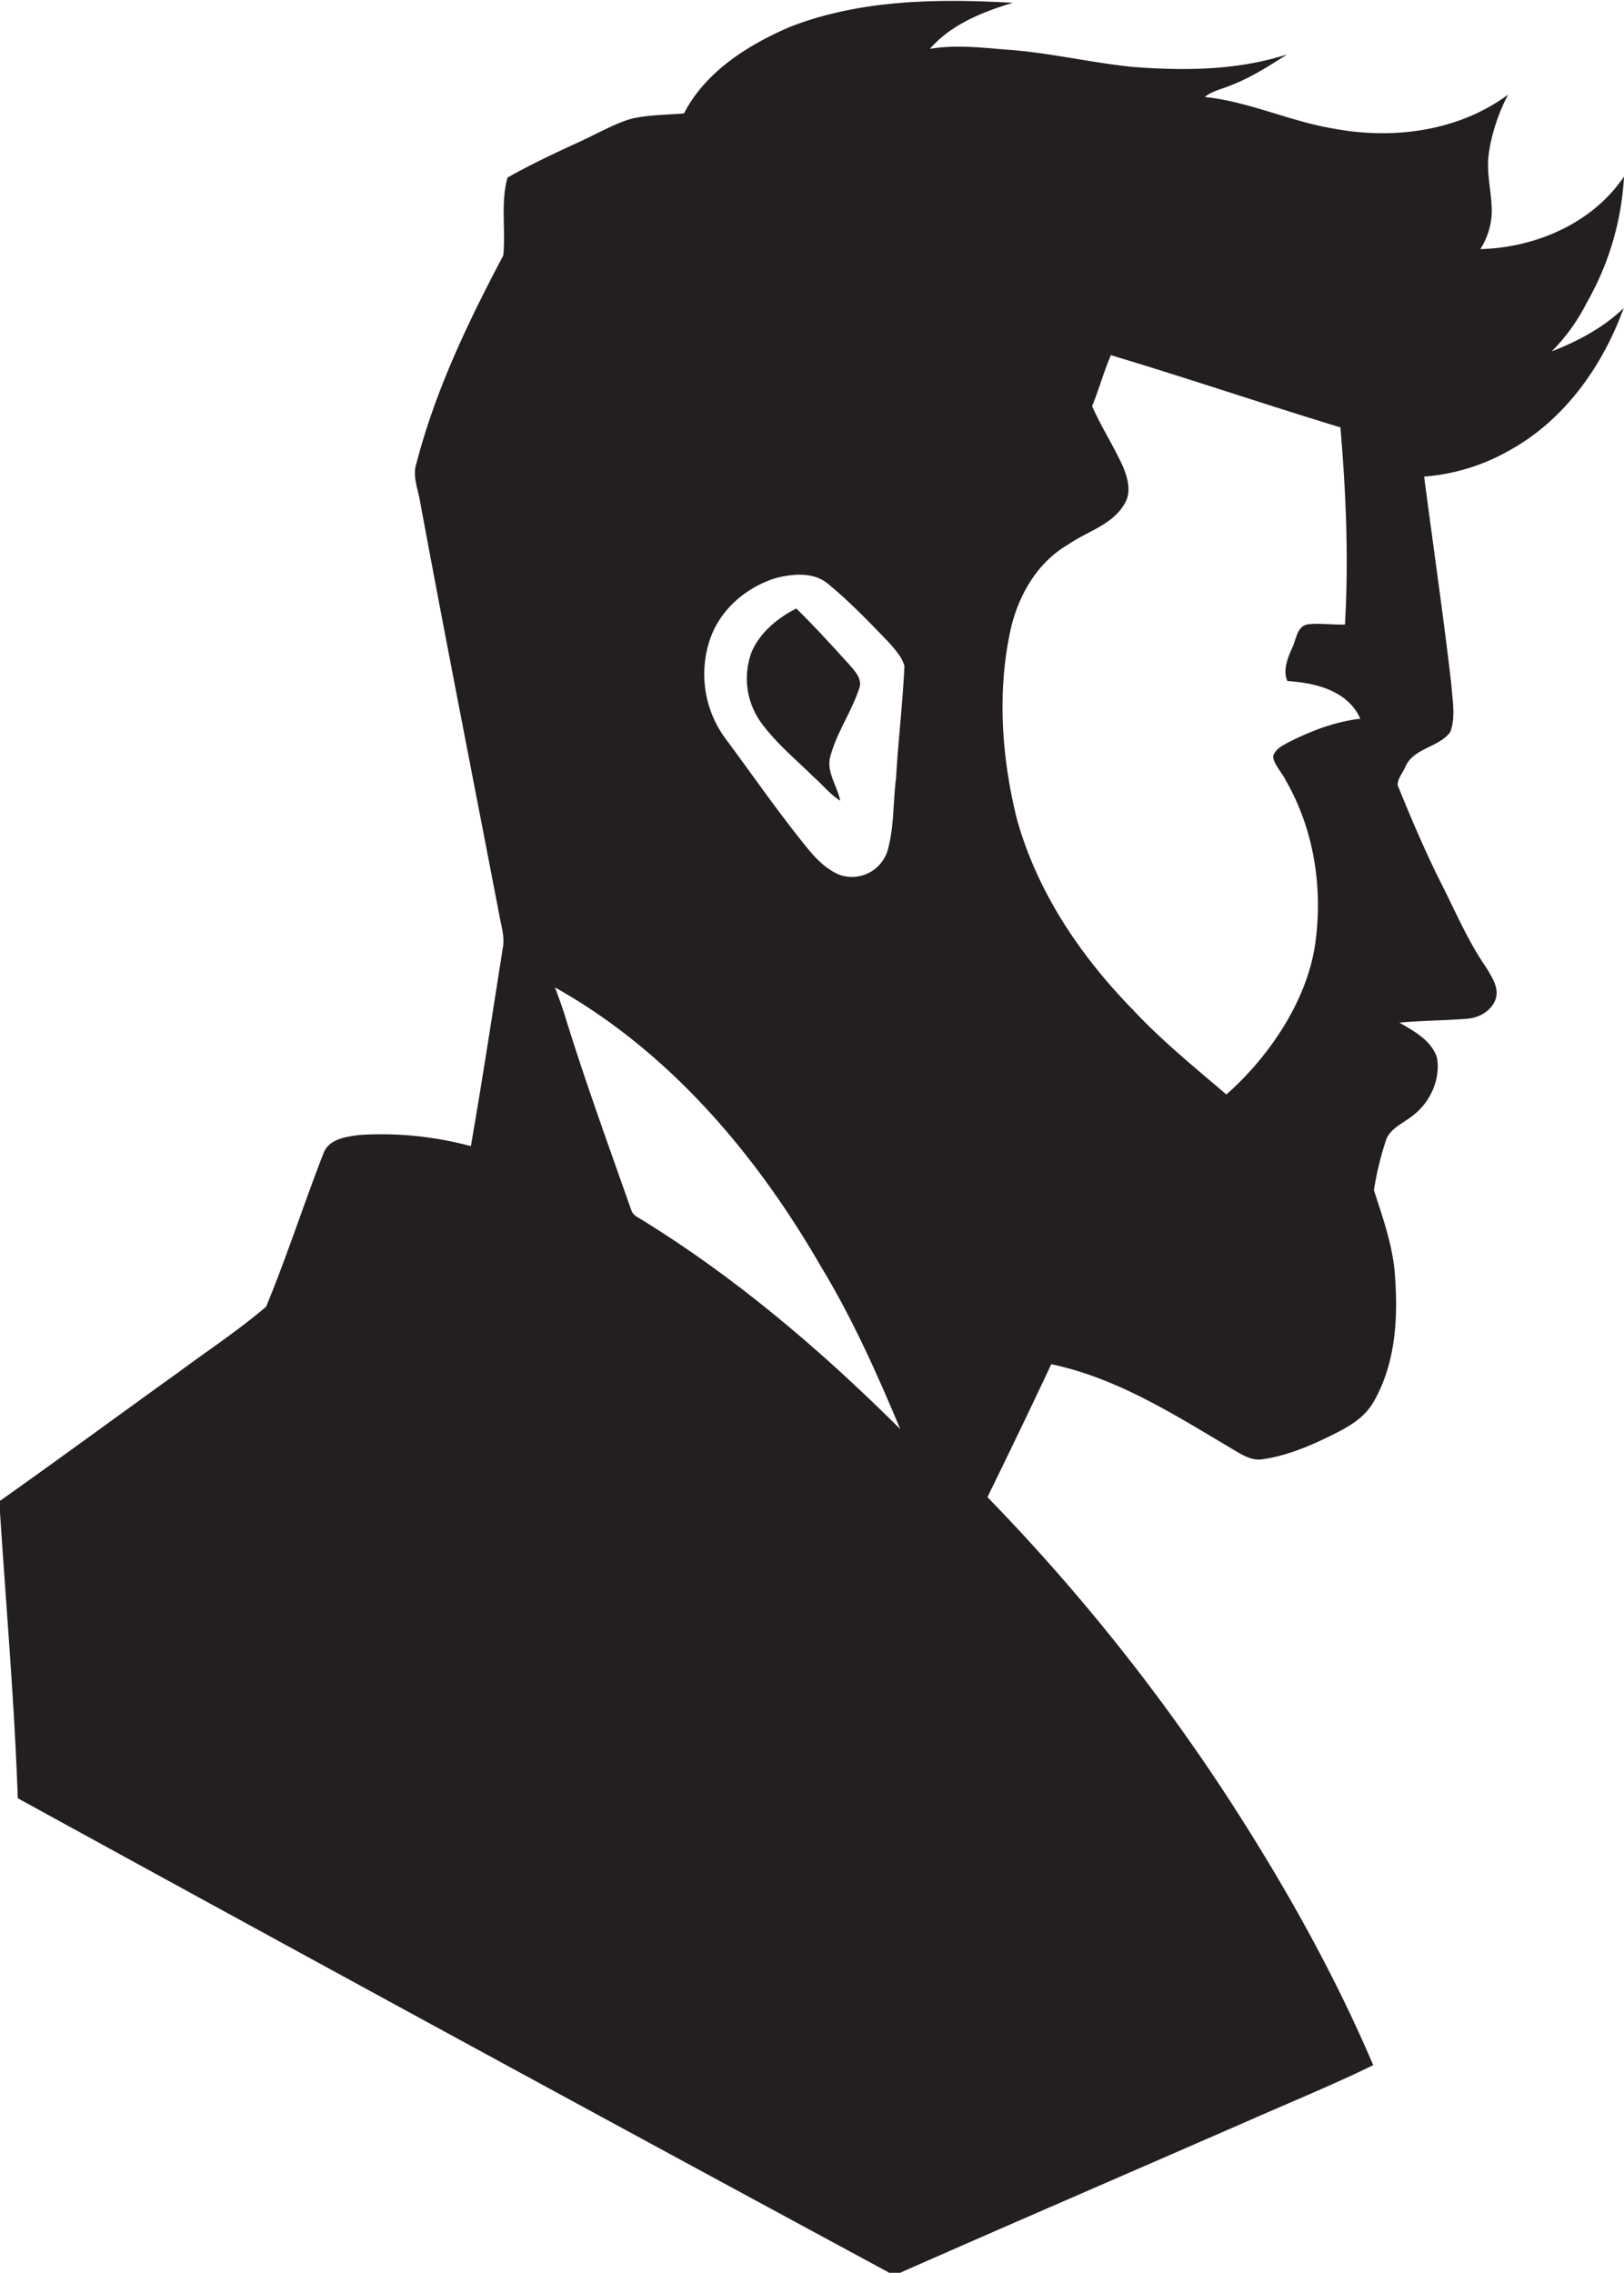 <svg id="Layer_1" data-name="Layer 1" xmlns="http://www.w3.org/2000/svg" viewBox="0 0 465.6 651.4"><title>bise-eise_man_flat_black_color_logo_flat_white_backgrond_149ce397-dffb-4789-abab-f9d0d9fd27d5</title><path d="M527.7,155.7a81.7,81.7,0,0,0,10.7-36.2c-9,13.4-25.4,20.4-41.2,20.8a20.6,20.6,0,0,0,3.3-11.2c-0.1-5-1.4-9.9-1-14.9s2.6-12.5,5.7-18.2c-14.3,10.6-33.2,13-50.4,9.7-12.4-2.1-24-7.7-36.6-9,2.1-1.7,4.7-2.2,7.1-3.2,5.9-2.2,11.2-5.6,16.5-9-14.2,4.6-29.3,4.7-44,3.6-12.3-1.2-24.4-4.2-36.8-5-7.2-.6-14.4-1.4-21.6-0.2,6.1-7,15.1-10.6,23.8-13.2-21.4-1.2-43.6-1-63.9,6.9-12.1,5.2-24.2,12.8-30.4,24.8-4.7.4-9.4,0.4-14,1.3s-11,4.6-16.5,7.1-13.6,6.3-20.1,10c-2,7.1-.5,14.9-1.2,22.3-10.1,19.1-19.5,38.7-24.9,59.6-1.1,3.2.1,6.5,0.8,9.7,7.4,40,15.3,80,23,120,0.5,2.9,1.5,5.9,1,8.9-3,19-5.9,38.1-9.2,57.1a98.5,98.5,0,0,0-32-3.2c-3.7.5-8.6,1.1-10.2,5.1-5.7,14.6-10.5,29.6-16.5,44.1-7.8,6.7-16.5,12.4-24.7,18.5-17.3,12.4-34.4,25-51.8,37.3,1.8,28.4,4.3,56.7,5.3,85.1q124.5,68.3,249.5,135.8c1.8,1.4,3.8,0,5.5-.7,32.9-14.5,65.9-28.7,98.8-43.1,11.6-5.1,23.3-9.9,34.8-15.5-11.3-26.5-25.5-51.7-41.1-75.8A570.2,570.2,0,0,0,355.9,498c6.2-12.7,12.3-25.3,18.3-38.1,19.6,4.1,36.6,15.3,53.6,25.3,2.2,1.3,4.6,2.4,7.2,1.9,6.8-1,13.2-3.7,19.3-6.7S464.3,475,467,470c6.2-11.3,6.7-24.6,5.6-37.1-0.8-7.9-3.5-15.4-5.9-22.9a90.3,90.3,0,0,1,3.3-13.8c0.9-3.5,4.4-5,7.1-7,5.4-3.7,8.8-10.6,7.7-17.1-1.6-5-6.5-7.6-10.8-10.1,6.4-.6,12.8-0.6,19.2-1.1,3.5-.2,7-2.1,8.3-5.4s-1-6.6-2.6-9.3c-5.2-7.5-8.8-16-12.9-24.1s-8.7-18.7-12.5-28.2c0-1.9,1.5-3.5,2.2-5.2,2.4-5.5,9.6-5.5,12.9-10,1.6-4.3.6-9.1,0.3-13.6-2.3-19.9-5.2-39.7-7.8-59.6a58.3,58.3,0,0,0,23.9-7.2c16-8.6,27.2-24.2,33.3-41.1-5.8,5.6-13.1,9.5-20.6,12.4A55,55,0,0,0,527.7,155.7Zm-272.2,262a3.7,3.7,0,0,1-1.8-2.2c-6.4-18.2-13-36.3-18.7-54.7-0.9-3-2-6-3.1-8.9,32.7,18.3,57.7,47.8,76.2,79.9,9,14.8,16.1,30.7,22.8,46.7C308,455.7,283.1,434.5,255.5,417.7Zm74.2-125.8c-0.9,7-.5,14.2-2.5,21a10.7,10.7,0,0,1-13.8,6.7c-3.5-1.5-6.3-4.2-8.7-7.1-8.3-10.1-15.8-21-23.6-31.5a31.1,31.1,0,0,1-4.8-28.7c2.9-8.7,10.5-15.2,19.2-17.8,5-1.2,10.9-1.7,15,2,6.2,5.1,11.7,10.9,17.3,16.7,1.7,2,3.6,4,4.3,6.6C331.6,270.6,330.3,281.2,329.7,291.9Zm112.8-10.4c-1.7.9-3.6,1.8-4.5,3.6s2.3,5.1,3.5,7.6c8,13.9,10.6,30.6,8.4,46.5s-12.7,32.1-25.5,43.4c-9.1-7.8-18.5-15.4-26.7-24.2-15.2-15.5-27.8-34.2-33.5-55.3-4.2-17.3-5.5-35.6-1.8-53.1,2.1-10,7.6-19.8,16.6-25,5.4-3.8,12.7-5.6,16.2-11.7,2.1-3.3.9-7.5-.5-10.8-2.7-5.9-6.2-11.3-8.8-17.2,2-4.8,3.3-9.8,5.4-14.6,22,6.6,43.8,14,65.8,20.7,1.6,18.8,2.4,37.7,1.3,56.5-3.4.1-6.9-.4-10.3-0.1s-3.6,4.1-4.7,6.5-3,6.6-1.5,9.8c8,0.5,17.3,2.7,20.9,10.8C455.7,275.7,448.9,278.3,442.5,281.5Z" transform="translate(-72.8 -68.9)" fill="#231f20"/><path d="M301.1,243.3c-5.3,2.7-10.2,6.7-12.7,12.2a21.6,21.6,0,0,0,2.6,20.5c4.3,5.9,10,10.6,15.2,15.7,2.5,2.2,4.6,4.9,7.5,6.7-0.9-4.4-4.3-8.6-2.7-13.2,1.9-6.7,6.1-12.6,8.2-19.2,0.8-2.6-1.3-4.7-2.8-6.5C311.4,254,306.4,248.5,301.1,243.3Z" transform="translate(-72.8 -68.9)" fill="#231f20"/></svg>